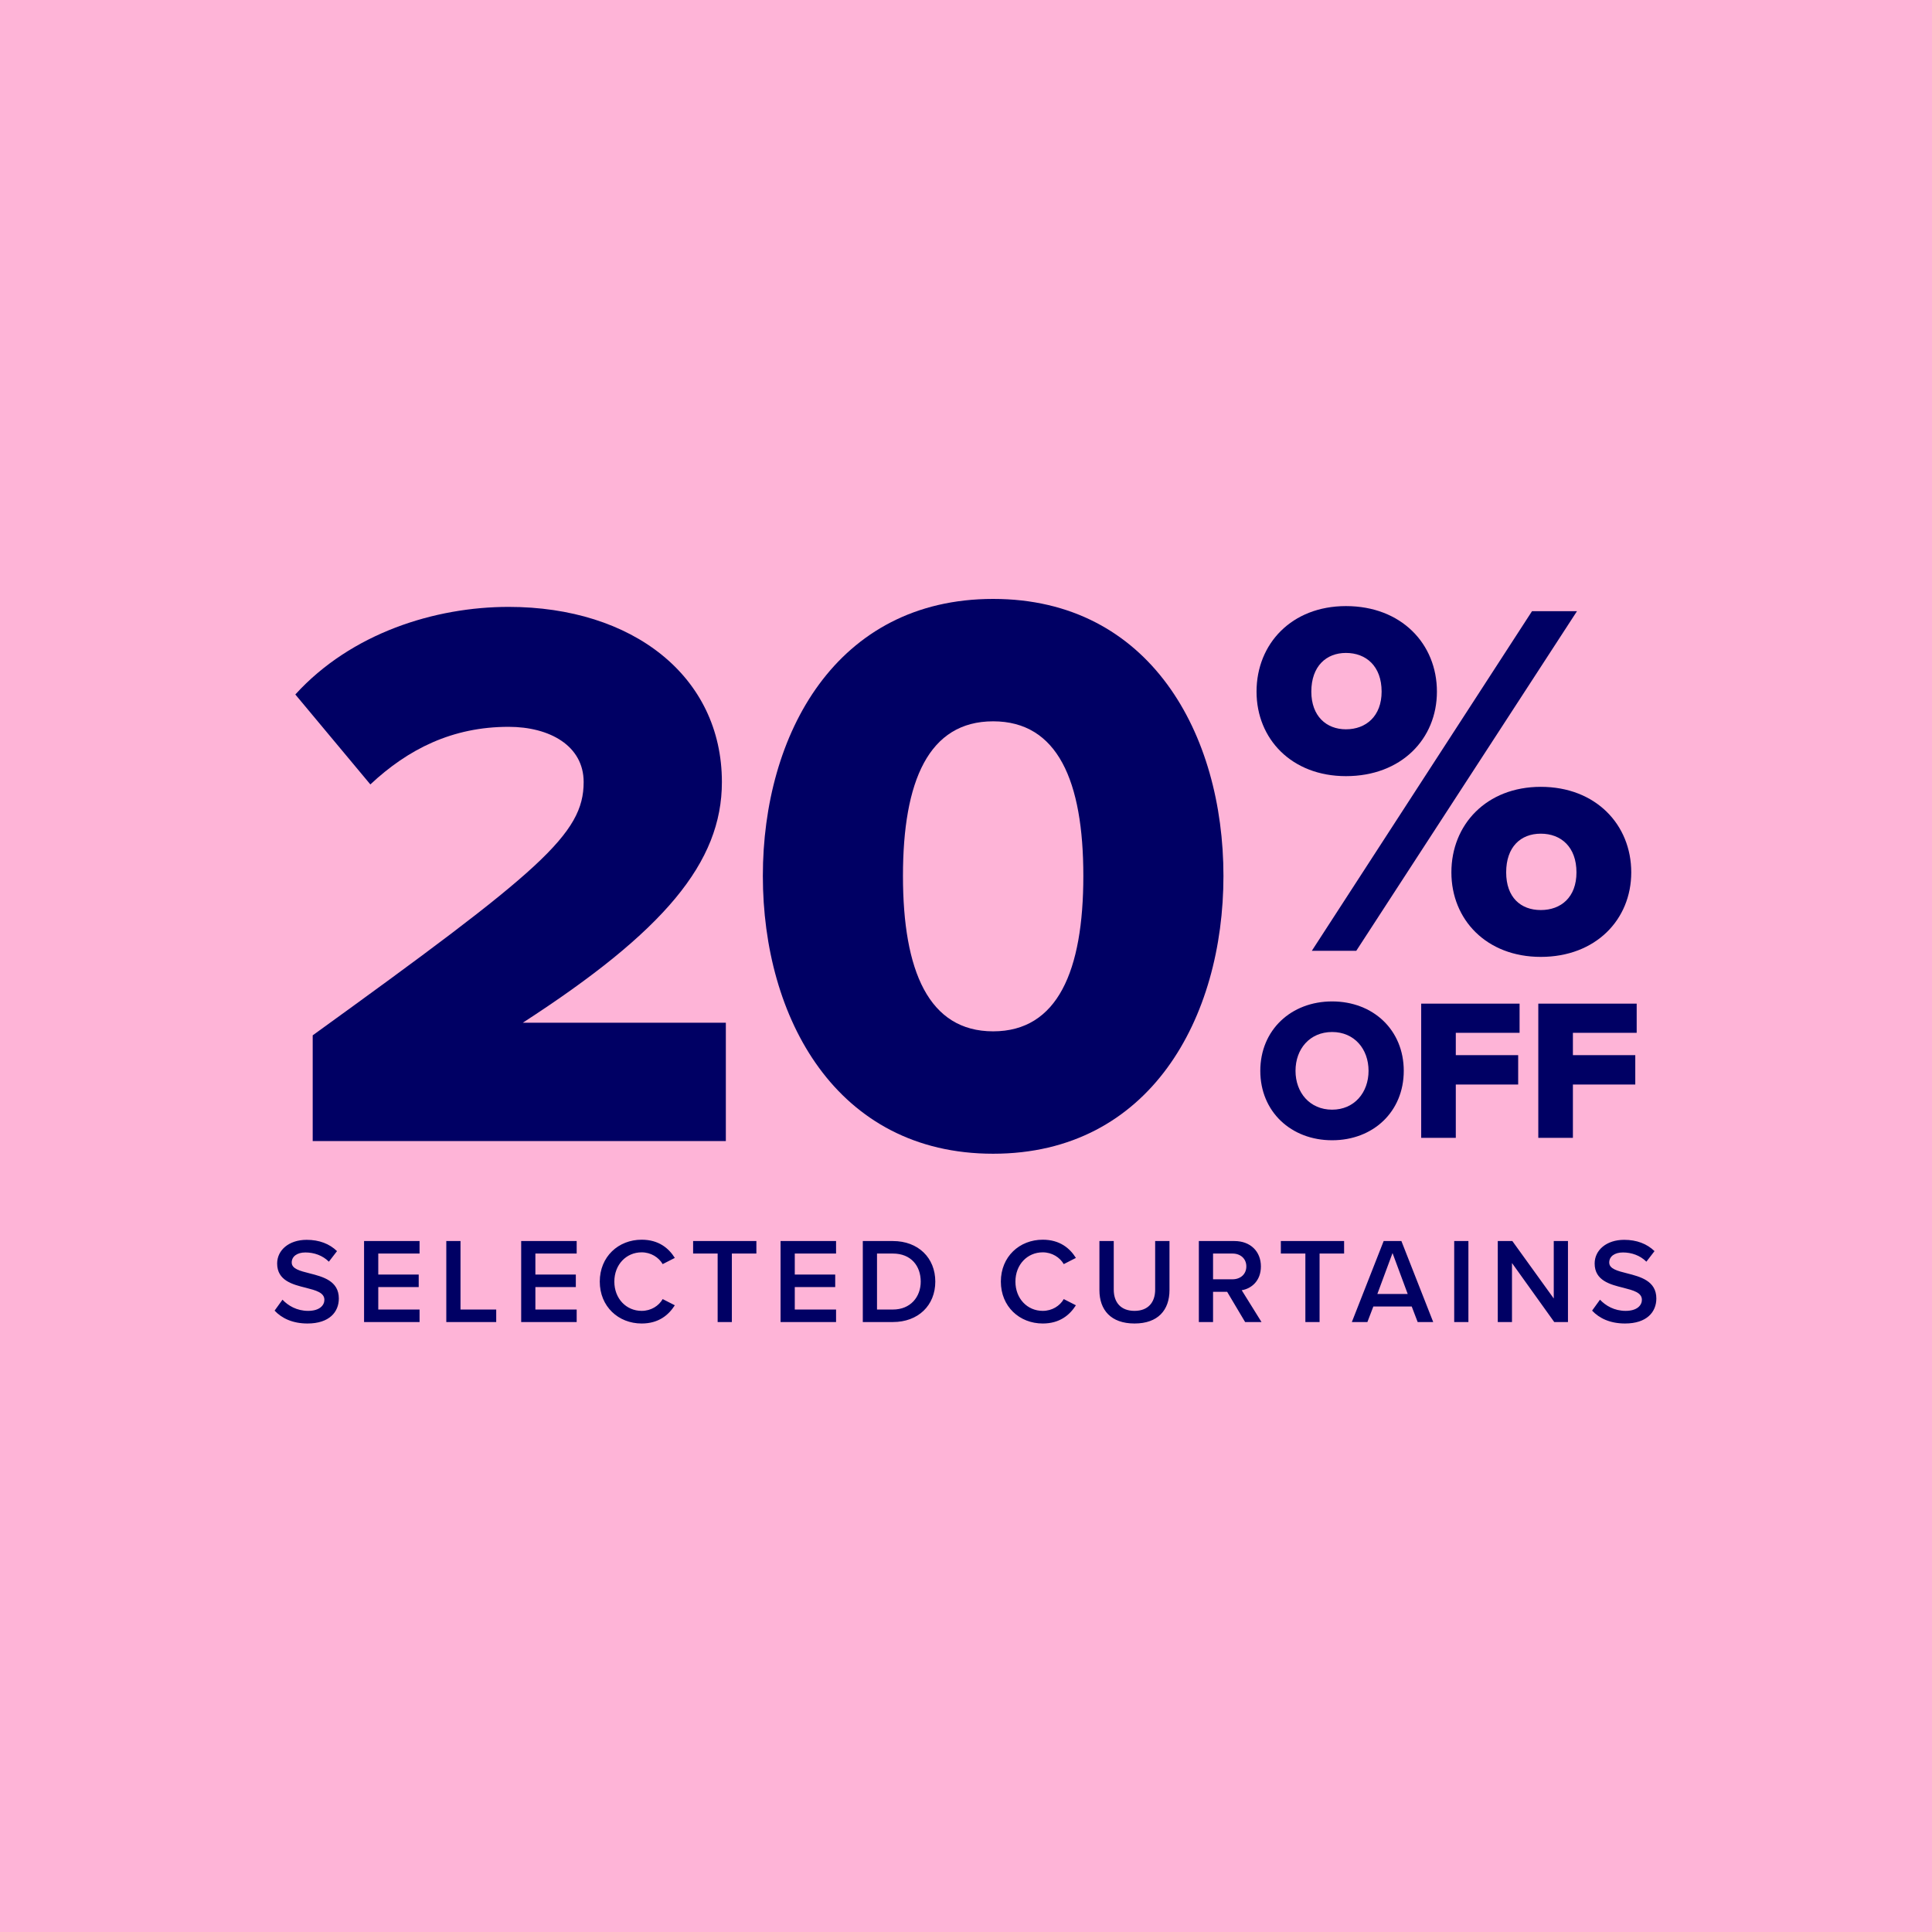 <svg width="700" height="700" viewBox="0 0 700 700" fill="none" xmlns="http://www.w3.org/2000/svg">
<rect width="700" height="700" fill="#FEB4D7"/>
<path d="M99.491 474.864L102.351 470.904C104.375 473.06 107.543 474.952 111.635 474.952C115.859 474.952 117.531 472.884 117.531 470.948C117.531 468.308 114.407 467.516 110.843 466.592C106.047 465.404 100.415 463.996 100.415 457.792C100.415 452.952 104.683 449.212 111.107 449.212C115.683 449.212 119.379 450.664 122.107 453.304L119.159 457.132C116.871 454.844 113.747 453.788 110.667 453.788C107.631 453.788 105.695 455.24 105.695 457.44C105.695 459.728 108.687 460.476 112.163 461.356C117.003 462.588 122.767 464.084 122.767 470.464C122.767 475.348 119.335 479.528 111.415 479.528C106.003 479.528 102.087 477.636 99.491 474.864ZM131.908 479V449.652H152.016V454.184H137.056V461.796H151.708V466.328H137.056V474.468H152.016V479H131.908ZM161.703 479V449.652H166.851V474.468H179.787V479H161.703ZM188.833 479V449.652H208.941V454.184H193.981V461.796H208.633V466.328H193.981V474.468H208.941V479H188.833ZM232.488 479.528C224.04 479.528 217.308 473.368 217.308 464.348C217.308 455.328 224.04 449.168 232.488 449.168C238.648 449.168 242.3 452.248 244.5 455.768L240.1 458.012C238.692 455.592 235.876 453.744 232.488 453.744C226.9 453.744 222.588 458.188 222.588 464.348C222.588 470.508 226.9 474.952 232.488 474.952C235.876 474.952 238.692 473.148 240.1 470.684L244.5 472.928C242.256 476.448 238.648 479.528 232.488 479.528ZM260.016 479V454.184H251.128V449.652H274.052V454.184H265.164V479H260.016ZM282.814 479V449.652H302.922V454.184H287.962V461.796H302.614V466.328H287.962V474.468H302.922V479H282.814ZM312.609 479V449.652H323.521C332.673 449.652 338.877 455.724 338.877 464.348C338.877 472.972 332.673 479 323.521 479H312.609ZM317.757 474.468H323.521C329.901 474.468 333.597 469.892 333.597 464.348C333.597 458.672 330.077 454.184 323.521 454.184H317.757V474.468ZM377.808 479.528C369.36 479.528 362.628 473.368 362.628 464.348C362.628 455.328 369.36 449.168 377.808 449.168C383.968 449.168 387.62 452.248 389.82 455.768L385.42 458.012C384.012 455.592 381.196 453.744 377.808 453.744C372.22 453.744 367.908 458.188 367.908 464.348C367.908 470.508 372.22 474.952 377.808 474.952C381.196 474.952 384.012 473.148 385.42 470.684L389.82 472.928C387.576 476.448 383.968 479.528 377.808 479.528ZM398.34 467.428V449.652H403.532V467.252C403.532 471.916 406.128 474.952 411.056 474.952C415.94 474.952 418.536 471.916 418.536 467.252V449.652H423.728V467.384C423.728 474.688 419.548 479.528 411.056 479.528C402.52 479.528 398.34 474.644 398.34 467.428ZM451.129 479L444.617 468.044H439.513V479H434.365V449.652H447.257C453.065 449.652 456.849 453.436 456.849 458.848C456.849 464.084 453.417 466.9 449.897 467.472L457.069 479H451.129ZM451.569 458.848C451.569 456.032 449.457 454.184 446.553 454.184H439.513V463.512H446.553C449.457 463.512 451.569 461.664 451.569 458.848ZM472.96 479V454.184H464.072V449.652H486.996V454.184H478.108V479H472.96ZM513.648 479L511.492 473.368H497.588L495.432 479H489.8L501.328 449.652H507.752L519.28 479H513.648ZM504.54 454.008L499.04 468.836H510.04L504.54 454.008ZM526.885 479V449.652H532.033V479H526.885ZM563.132 479L547.82 457.616V479H542.672V449.652H547.952L562.956 470.464V449.652H568.104V479H563.132ZM576.848 474.864L579.708 470.904C581.732 473.06 584.9 474.952 588.992 474.952C593.216 474.952 594.888 472.884 594.888 470.948C594.888 468.308 591.764 467.516 588.2 466.592C583.404 465.404 577.772 463.996 577.772 457.792C577.772 452.952 582.04 449.212 588.464 449.212C593.04 449.212 596.736 450.664 599.464 453.304L596.516 457.132C594.228 454.844 591.104 453.788 588.024 453.788C584.988 453.788 583.052 455.24 583.052 457.44C583.052 459.728 586.044 460.476 589.52 461.356C594.36 462.588 600.124 464.084 600.124 470.464C600.124 475.348 596.692 479.528 588.772 479.528C583.36 479.528 579.444 477.636 576.848 474.864Z" fill="#000064"/>
<path d="M557.354 412.263V363.638H593.002V374.208H569.893V382.3H592.492V392.944H569.893V412.263H557.354Z" fill="#000064"/>
<path d="M514.924 412.263V363.638H550.572V374.208H527.463V382.3H550.062V392.944H527.463V412.263H514.924Z" fill="#000064"/>
<path d="M456.631 387.986C456.631 373.187 467.785 362.835 482.657 362.835C497.528 362.835 508.609 373.187 508.609 387.986C508.609 402.785 497.528 413.137 482.657 413.137C467.785 413.137 456.631 402.785 456.631 387.986ZM495.852 387.986C495.852 380.04 490.676 373.916 482.657 373.916C474.565 373.916 469.389 380.04 469.389 387.986C469.389 395.859 474.565 402.056 482.657 402.056C490.676 402.056 495.852 395.859 495.852 387.986Z" fill="#000064"/>
<path d="M455.268 250.589C455.268 233.249 468.002 219.598 487.664 219.598C507.702 219.598 520.623 233.249 520.623 250.589C520.623 267.745 507.702 281.211 487.664 281.211C468.002 281.211 455.268 267.745 455.268 250.589ZM475.305 344.485L555.08 221.442H571.372L491.41 344.485H475.305ZM500.586 250.589C500.586 241.365 494.968 236.569 487.664 236.569C480.548 236.569 475.118 241.365 475.118 250.589C475.118 259.444 480.548 264.24 487.664 264.24C494.968 264.24 500.586 259.444 500.586 250.589ZM525.866 316.076C525.866 298.736 538.6 285.085 558.263 285.085C578.113 285.085 591.034 298.736 591.034 316.076C591.034 333.232 578.113 346.699 558.263 346.699C538.6 346.699 525.866 333.232 525.866 316.076ZM571.184 316.076C571.184 306.853 565.567 302.057 558.263 302.057C550.96 302.057 545.716 306.853 545.716 316.076C545.716 325.115 550.96 329.727 558.263 329.727C565.567 329.727 571.184 325.115 571.184 316.076Z" fill="#000064"/>
<path d="M276.395 317.364C276.395 266.015 302.944 217 359.836 217C416.728 217 443.278 266.015 443.278 317.364C443.278 368.712 416.728 418.019 359.836 418.019C302.944 418.019 276.395 368.712 276.395 317.364ZM392.513 317.364C392.513 282.937 383.177 261.347 359.836 261.347C336.496 261.347 327.16 282.937 327.16 317.364C327.16 351.791 336.496 373.672 359.836 373.672C383.177 373.672 392.513 351.791 392.513 317.364Z" fill="#000064"/>
<path d="M113.297 413.428V375.121C196.013 315.372 211.469 302.221 211.469 283.353C211.469 270.203 199.161 263.342 184.278 263.342C163.957 263.342 147.929 271.346 134.19 284.211L107 251.621C127.321 229.322 157.66 219.888 184.278 219.888C229.214 219.888 261.556 245.046 261.556 283.353C261.556 312.513 240.663 337.385 189.43 370.547H262.987V413.428H113.297Z" fill="#000064"/>
</svg>

